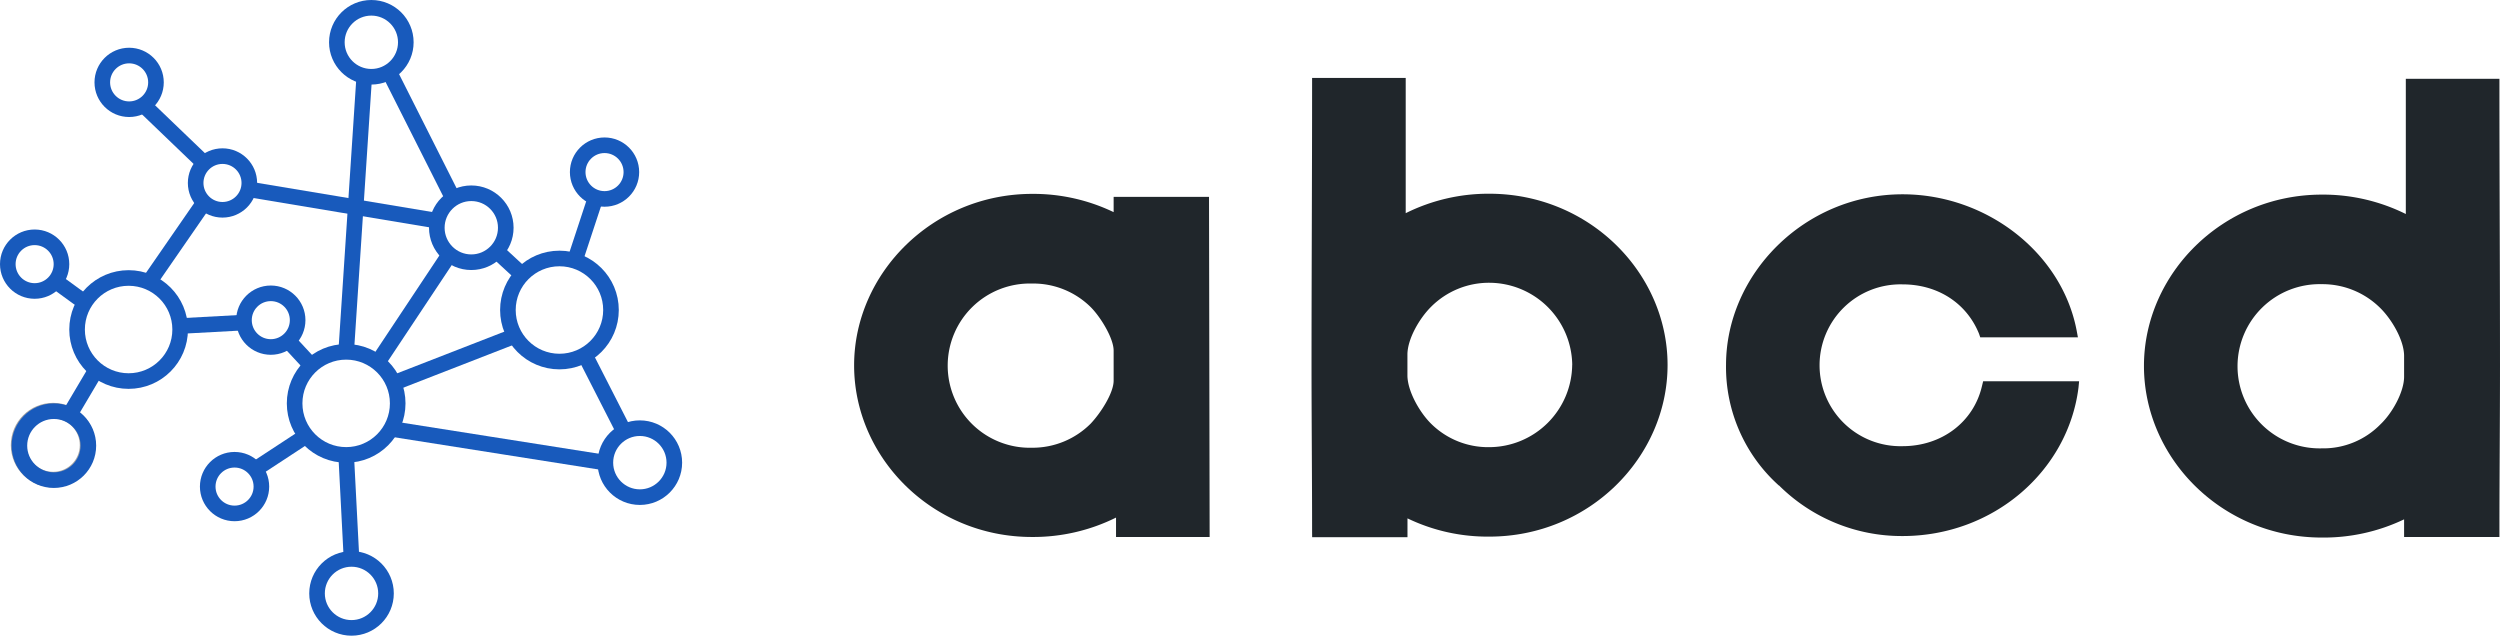 <?xml version="1.0" encoding="UTF-8" standalone="no"?>
<svg
   id="svg2"
   viewBox="0 0 480.7 122.24"
   version="1.1"
   sodipodi:docname="abcd.svg"
   inkscape:version="1.3 (0e150ed6c4, 2023-07-21)"
   xmlns:inkscape="http://www.inkscape.org/namespaces/inkscape"
   xmlns:sodipodi="http://sodipodi.sourceforge.net/DTD/sodipodi-0.dtd"
   xmlns="http://www.w3.org/2000/svg"
   xmlns:svg="http://www.w3.org/2000/svg">
  <sodipodi:namedview
     id="namedview31"
     pagecolor="#ffffff"
     bordercolor="#666666"
     borderopacity="1.0"
     inkscape:showpageshadow="2"
     inkscape:pageopacity="0.0"
     inkscape:pagecheckerboard="0"
     inkscape:deskcolor="#d1d1d1"
     inkscape:zoom="3.7112543"
     inkscape:cx="76.523993"
     inkscape:cy="92.152132"
     inkscape:current-layer="svg2" />
  <defs
     id="defs1">
    <style
       id="style1">.cls-1{fill:#20262b;}.cls-2,.cls-3{fill:#fff;}.cls-2,.cls-4{stroke:#185abc;}.cls-2,.cls-3,.cls-4{stroke-miterlimit:10;stroke-width:3px;}.cls-3{stroke:#000;opacity:0.36;}.cls-4{fill:none;}</style>
  </defs>
  <g
     id="SvgjsG3368">
    <path
       id="path10"
       class="cls-1"
       d="M412.24,70.57c0,17.77,15.05,33,34.18,33a35.8,35.8,0,0,0,15.84-3.5v3.39h18.33v-1c0-10.63.11-21.27.11-31.91,0-18-.11-36.09-.11-54.08V15.36h-18v26a35.78,35.78,0,0,0-16.18-3.73C427.29,37.65,412.24,52.92,412.24,70.57Zm45.49,11.21a15.37,15.37,0,0,1-11.31,4.64,15.79,15.79,0,1,1,0-31.57,15.77,15.77,0,0,1,11.31,4.64c2.26,2.26,4.53,6.22,4.53,9.16v4C462.26,75.55,460,79.63,457.73,81.78Z"
       transform="translate(0 -0.21)" />
    <path
       id="path9"
       class="cls-1"
       d="M342.06,93.54a33.43,33.43,0,0,0,23.76,9.74c17.43,0,31.8-12.45,33.83-28.52l.12-1.24H381.32l-.22.9C379.51,81.32,373.4,86,365.82,86a15.56,15.56,0,1,1,0-31.11c6.79,0,12.33,3.62,14.71,9.5l.23.68h18.78l-.23-1.24c-2.83-15-17.31-26.26-33.49-26.26-18.9,0-33.94,15.39-33.94,32.82a30.61,30.61,0,0,0,10.18,23.19Z"
       transform="translate(0 -0.21)" />
    <path
       id="path8"
       class="cls-1"
       d="M252.3,103.5h18.33V99.88a35.47,35.47,0,0,0,15.73,3.51c19.23,0,34.28-15.28,34.28-33s-15.05-32.93-34.28-32.93a35.66,35.66,0,0,0-16.07,3.74v-26h-18v1.13c0,18-.11,36.1-.11,54.09,0,10.75.11,21.38.11,32.13Zm50-33.15a16,16,0,0,1-15.95,15.84,15.59,15.59,0,0,1-11.2-4.53c-2.27-2.26-4.53-6.33-4.53-9.28v-4c0-2.94,2.26-6.9,4.53-9.16a15.72,15.72,0,0,1,11.2-4.64A16,16,0,0,1,302.31,70.35Z"
       transform="translate(0 -0.21)" />
    <path
       id="path2"
       class="cls-1"
       d="M164.23,70.46c0,17.77,15.05,33,34.18,33a35.78,35.78,0,0,0,16.18-3.73v3.73h18l-.12-65.4H214.13V41a35.6,35.6,0,0,0-15.72-3.51C179.28,37.53,164.23,52.81,164.23,70.46Zm45.49,11.2a15.77,15.77,0,0,1-11.31,4.64,15.79,15.79,0,1,1,0-31.57,15.71,15.71,0,0,1,11.31,4.53c1.92,1.92,4.41,6,4.41,8.37V73.4C214.13,75.78,211.64,79.63,209.72,81.66Z"
       transform="translate(0 -0.21)" />
  </g>
  <circle
     class="cls-2"
     cx="66.56"
     cy="77.56"
     r="9.91"
     id="circle1"
     style="fill:none" />
  <circle
     class="cls-2"
     cx="107.57"
     cy="59.61"
     id="circle2"
     r="9.91"
     style="fill:none" />
  <circle
     class="cls-2"
     cx="24.73"
     cy="63.36"
     r="9.91"
     id="circle3"
     style="fill:none" />
  <circle
     class="cls-2"
     cx="71.4"
     cy="8.13"
     r="6.63"
     id="circle4"
     style="fill:none" />
  <circle
     class="cls-2"
     cx="90.62"
     cy="43.79"
     r="6.63"
     id="circle5"
     style="fill:none" />
  <circle
     class="cls-2"
     cx="123.03"
     cy="88.96"
     r="6.63"
     id="circle6"
     style="fill:none" />
  <circle
     class="cls-2"
     cx="67.59"
     cy="114.1"
     r="6.63"
     id="circle7"
     style="fill:none" />
  <circle
     class="cls-3"
     cx="10.21"
     cy="85.59"
     r="6.63"
     id="circle8"
     style="fill:none" />
  <circle
     class="cls-2"
     cx="52.07"
     cy="61.56"
     r="5.16"
     id="circle9"
     style="fill:none" />
  <circle
     class="cls-2"
     cx="45.1"
     cy="93.56"
     r="5.16"
     id="circle10"
     style="fill:none" />
  <circle
     class="cls-2"
     cx="6.66"
     cy="50.79"
     r="5.16"
     id="circle11"
     style="fill:none" />
  <circle
     class="cls-2"
     cx="42.78"
     cy="35.18"
     r="5.16"
     id="circle12"
     style="fill:none" />
  <circle
     class="cls-2"
     cx="24.83"
     cy="15.84"
     r="5.16"
     id="circle13"
     style="fill:none" />
  <circle
     class="cls-2"
     cx="116.24"
     cy="33.09"
     r="5.16"
     id="circle14"
     style="fill:none" />
  <circle
     class="cls-2"
     cx="10.36"
     cy="85.69"
     r="6.63"
     id="circle15"
     style="fill:none" />
  <line
     class="cls-4"
     x1="27.33"
     y1="19.94"
     x2="39.32"
     y2="31.45"
     id="line15" />
  <line
     class="cls-4"
     x1="47.55"
     y1="36.36"
     x2="83.67"
     y2="42.38"
     id="line16" />
  <line
     class="cls-4"
     x1="87.03"
     y1="38.01"
     x2="74.88"
     y2="13.91"
     id="line17" />
  <line
     class="cls-4"
     x1="72.61"
     y1="69.71"
     x2="86.44"
     y2="48.89"
     id="line18" />
  <line
     class="cls-4"
     x1="95.88"
     y1="48.65"
     x2="99.81"
     y2="52.28"
     id="line19" />
  <line
     class="cls-4"
     x1="114.45"
     y1="38.24"
     x2="110.67"
     y2="49.71"
     id="line20" />
  <line
     class="cls-4"
     x1="112.79"
     y1="68.88"
     x2="120.03"
     y2="83.06"
     id="line21" />
  <line
     class="cls-4"
     x1="66.56"
     y1="87.47"
     x2="67.59"
     y2="107.47"
     id="line22" />
  <line
     class="cls-4"
     x1="48.95"
     y1="90.31"
     x2="58.16"
     y2="84.27"
     id="line23" />
  <line
     class="cls-4"
     x1="55.74"
     y1="65.86"
     x2="59.51"
     y2="69.93"
     id="line24" />
  <line
     class="cls-4"
     x1="34.61"
     y1="62.69"
     x2="46.57"
     y2="62.04"
     id="line25" />
  <line
     class="cls-4"
     x1="18.3"
     y1="71.42"
     x2="13.64"
     y2="79.29"
     id="line26" />
  <line
     class="cls-4"
     x1="10.92"
     y1="54.24"
     x2="16.51"
     y2="58.31"
     id="line27" />
  <line
     class="cls-4"
     x1="38.99"
     y1="39.3"
     x2="29.14"
     y2="53.55"
     id="line28" />
  <line
     class="cls-4"
     x1="70.08"
     y1="14.1"
     x2="66.56"
     y2="67.65"
     id="line29" />
  <line
     class="cls-4"
     x1="75.96"
     y1="73.55"
     x2="98.45"
     y2="64.8"
     id="line30" />
  <line
     class="cls-4"
     x1="75.21"
     y1="82.46"
     x2="116.39"
     y2="88.96"
     id="line31" />
</svg>

